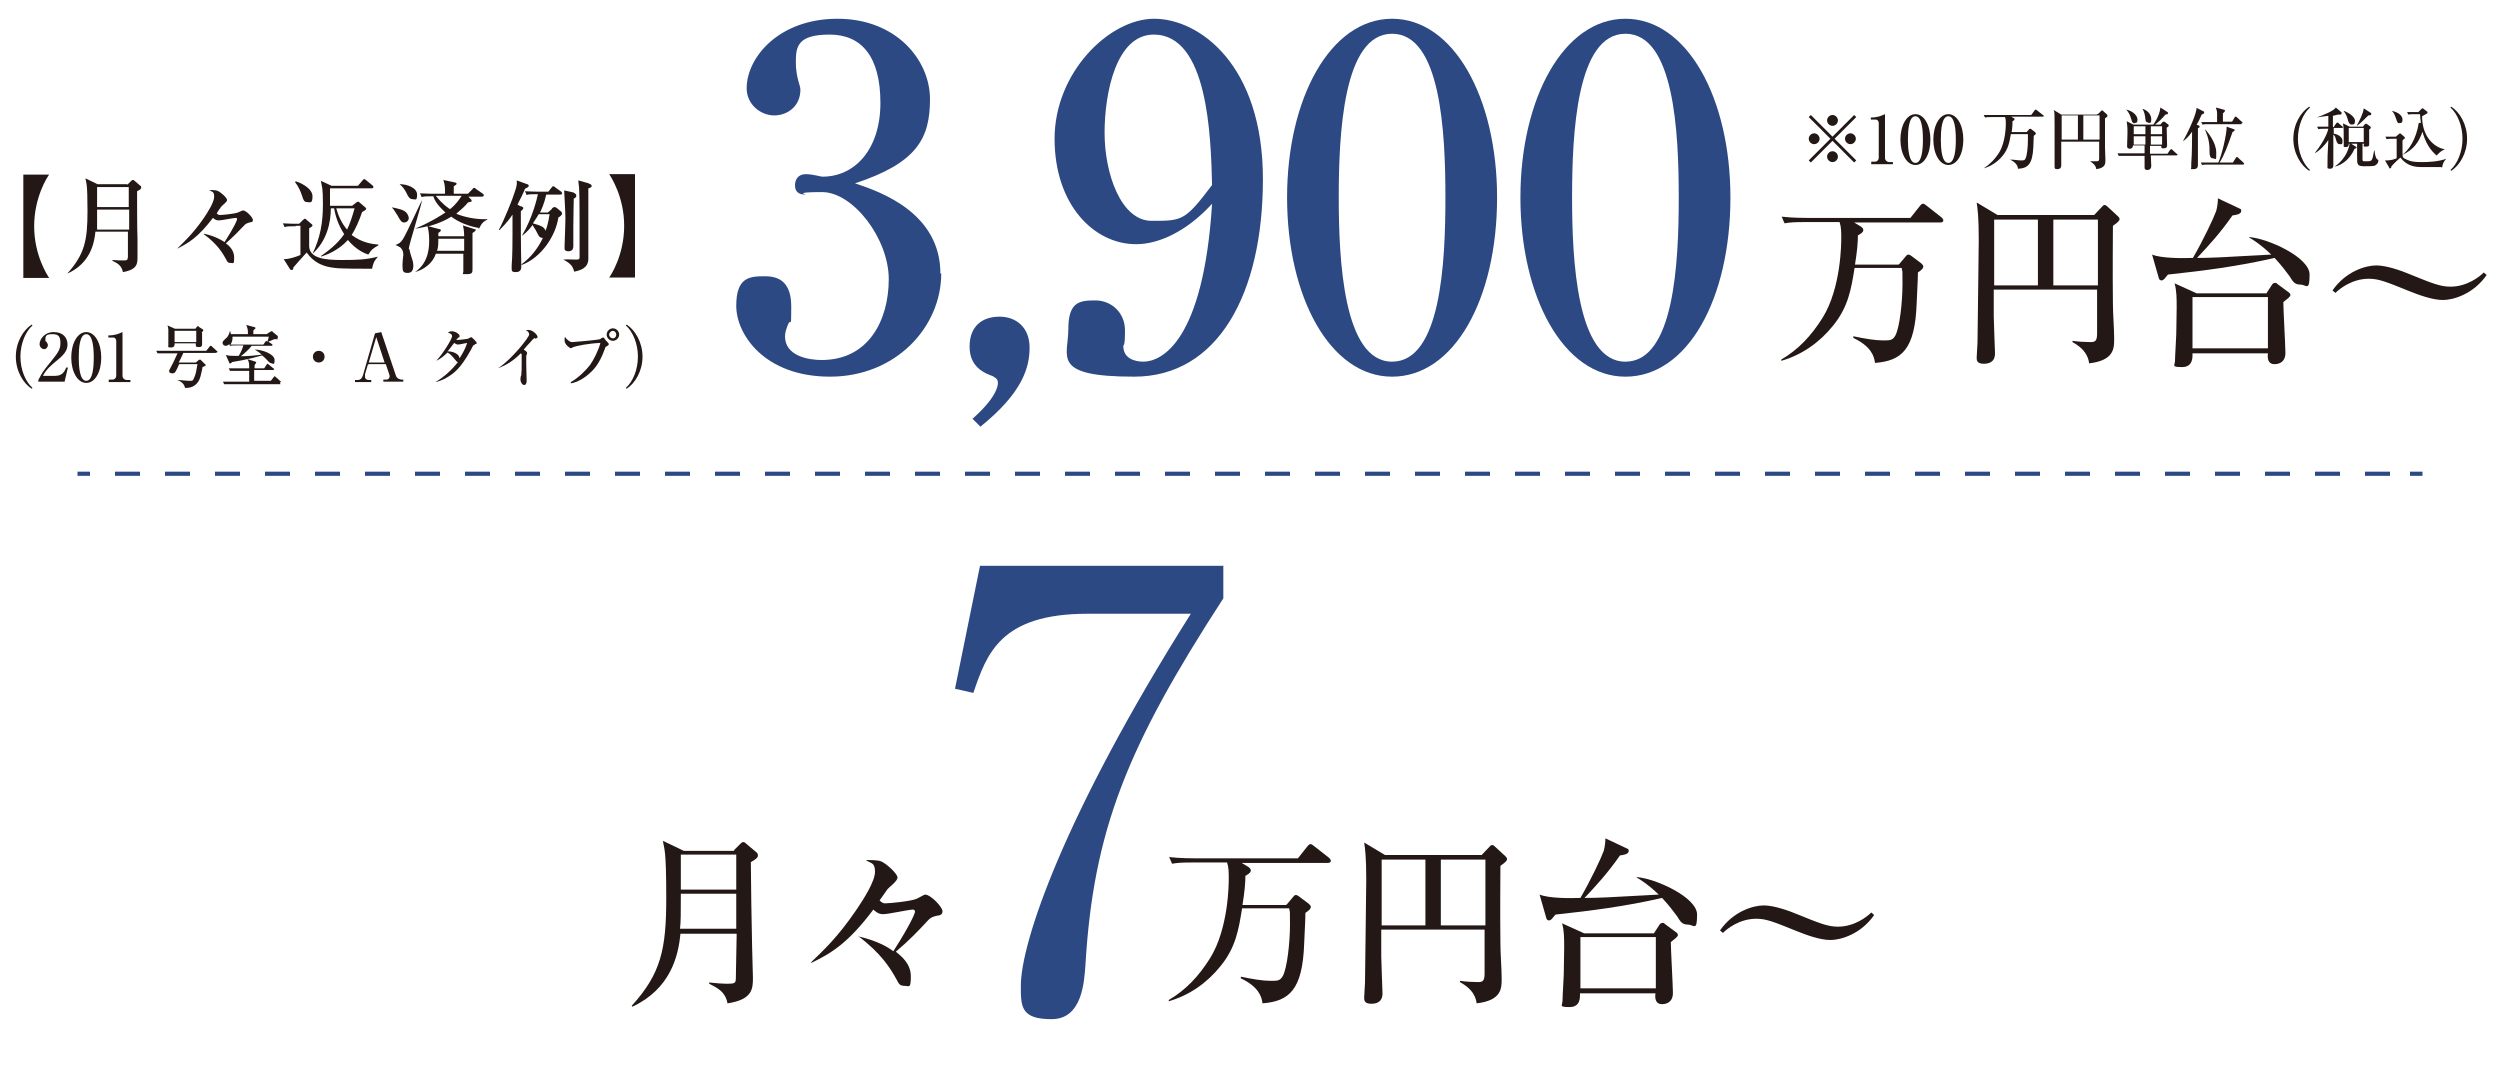 <?xml version="1.0" encoding="UTF-8"?>
<svg xmlns="http://www.w3.org/2000/svg" version="1.1" viewBox="0 0 600 258">
  <defs>
    <style>
      .cls-1 {
        fill: #231815;
      }

      .cls-2, .cls-3 {
        fill: none;
        stroke: #2c4983;
        stroke-miterlimit: 10;
      }

      .cls-4 {
        fill: #2c4983;
      }

      .cls-3 {
        stroke-dasharray: 6 6;
      }
    </style>
  </defs>
  <!-- Generator: Adobe Illustrator 28.7.4, SVG Export Plug-In . SVG Version: 1.2.0 Build 166)  -->
  <g>
    <g id="_レイヤー_1" data-name="レイヤー_1">
      <g>
        <path class="cls-4" d="M293.6,135.9v7.7c-23.1,35.6-31.2,55.7-33.1,88.1-.3,3.8-.7,12.9-8.1,12.9s-7.4-3-7.4-8c0-10.3,10.2-40.8,40.8-89.3h-24.8c-21,0-24.2,9.7-27.4,19l-4.4-1,6-29.5h58.5Z"/>
        <g>
          <path class="cls-1" d="M308.8,217.1l1.6-1.9c.2-.2.3-.4.6-.4s.5.2.7.3l2.4,1.8c.2.2.5.5.5.7,0,.5-.3.8-1.3,1.5,0,.6,0,1.3-.3,7.4-.4,11.1-3.6,13.8-10,14.3-.2-1.7-1-4-5.2-6v-.4c2.8.6,5.3,1,7.1,1s2.3,0,3-1.2c1-1.9,1.7-7.9,1.7-12.4s0-2.2-.2-3.8h-11.3c-.8,5-1.5,9.4-5.2,13.9-3.2,4-7.5,7-12.4,8.4v-.3c4.1-2.4,7.2-5.7,9.9-10,4.5-7.2,4.5-18.1,4.5-19,0-1.7,0-2.8-.4-4h-8.5c-2.6,0-3.6.1-4.7.3l-.7-1.6c2.6.3,5.7.3,6.2.3h24.7l2.3-2.9c.4-.5.6-.5.7-.5.2,0,.3,0,.8.4l3.7,2.9c.1.1.4.4.4.7,0,.4-.4.5-.7.5h-20.7l1.5.9c.3.2.7.5.7.9,0,.6-.8,1-1.3,1.3,0,1.7-.2,3.9-.7,7h10.4Z"/>
          <path class="cls-1" d="M355.6,205.2l1.9-2c.1-.1.3-.4.6-.4s.4.2.6.3l2.6,2.4c.2.2.4.4.4.7s-.3.7-1.6,1.6c0,3.8-.1,10.2,0,18.7,0,2.3.3,6.1.3,8.4s0,5.2-6,5.9c-.4-2.8-2.3-4.1-4-5.1v-.3c1.3.2,3.1.3,4.3.3s1.6-.3,1.6-2.1c0-2.7,0-5.5,0-10.5h-24.8c0,1,0,6.3,0,6.4,0,1,.3,8.6.3,8.9,0,2.2-1.6,2.5-2.7,2.5-1.7,0-1.7-.9-1.7-1.5s.2-3,.2-3.6c0-3.3.3-20.6.3-24.6,0-5.8-.3-7.6-.5-9l5,3h23.1ZM331.6,206.3v15.8h10.5v-15.8h-10.5ZM356.5,222.1v-15.8h-10.7v15.8h10.7Z"/>
          <path class="cls-1" d="M392.8,210.5c4.4.3,14.5,4.8,14.5,9s-.8,2.4-2.2,2.4-1.8-.7-2.6-2c-.6-.8-1.9-2.6-3.6-4.4-8.6,2-17.2,3.1-25.6,4-.6.7-1,1.4-1.5,1.4s-.6-.3-.7-.6l-1.6-5.6c2.2.9,7.2.9,9.8.8,2.5-4.3,5-9.6,5.6-11.3.3-1.1.4-2.3.4-3l5.3,2.5c.2,0,.3.3.3.5,0,.9-1.5,1-2.1,1.1-3,4.3-5.6,7.1-8.5,10.2,3.6,0,5-.1,17.8-.8-2.6-2.5-4.3-3.5-5.3-4.1v-.3ZM397,223.9l1.3-2c.1-.2.4-.4.7-.4s.4,0,.5.2l2.7,2c.2.1.5.4.5.7,0,.4-.7.9-1.7,1.7,0,1.9.5,10.5.5,12.2,0,2.7-2.3,2.7-2.6,2.7-1.8,0-1.7-1.8-1.6-2.6h-18.1c0,.8.2,3.3-2.5,3.3s-1.7-.4-1.7-1.5.3-5.6.3-6.3c0-1.9.1-4,.1-6.4s0-4.1-.5-5.9l5.3,2.4h16.8ZM379.3,224.9v12.3h18.1v-12.3h-18.1Z"/>
          <path class="cls-1" d="M439.3,225.6c-2.6,0-6-1.3-8-2.1-5.7-2.3-7.4-3-9.8-3-4,0-7,2.4-8,3.4l-.7-.6c3.2-4.6,8-6,10.5-6s6.1,1.3,8,2.1c5.4,2.2,7.4,3,9.8,3,4,0,7-2.4,8-3.4l.7.6c-3.2,4.6-8,6-10.5,6Z"/>
        </g>
        <g>
          <path class="cls-1" d="M176.1,204.1l1.6-1.6c.2-.2.4-.4.7-.4s.5.2.7.4l2.5,2.1c.2.2.3.4.3.7,0,.5-.4.9-1.7,1.6,0,3.8.2,15.7.3,20.1,0,1,.2,6.8.2,7.6,0,2.6,0,5.3-6.1,6.2-.5-2.7-2.2-3.6-4.4-4.7v-.3c1.7.2,3.6.3,4.2.3,1.9,0,2.2-.1,2.2-1.3,0-1.1.1-6,.2-10.7h-13.5c-.5,5.4-2.4,13.2-11.5,17.5l-.2-.2c7.1-7.8,8.3-13.7,8.3-25.9s-.5-11.5-.8-13.7l5,2.4h12.2ZM163.4,214.5c0,4.9,0,6.8-.2,8.4h13.5v-8.4h-13.3ZM163.4,205.1v8.4h13.3v-8.4h-13.3Z"/>
          <path class="cls-1" d="M205.9,224.7c4.7,1.1,7.2,2.6,8.5,3.6,4.4-6.9,5.2-9.2,5.2-9.5s-.2-.5-.5-.5c-1,0-5.9,1.1-7.1,1.1s-1.7-.5-2.4-1.1c-6,8-10.1,10.5-14.9,12.8v-.2c2.9-2.8,6.3-5.9,10.8-12.5,1.9-2.8,4.5-6.9,4.5-9.2s-1-1.9-2.2-2.8c.8,0,2.8,0,3.6.3,1.3.5,4,3,4,3.9s-2,2.3-2.4,2.8c-.3.4-1.6,2.3-1.9,2.7.7.7,1,.7,1.4.7,1,0,6.2-.5,7.5-1.1.3-.1,1.8-1,2-1,1.4,0,4.2,3,4.2,4s-.9,1-1.5,1.1c-1.1.3-1.4.5-1.9,1-2.4,2.6-4.6,4.9-7.8,7.6,1.2,1,3.6,2.8,3.6,5.9s-.4,2.3-1.6,2.3-1.4-.8-1.7-1.3c-1.6-2.9-3.7-6.4-9.4-10.7v-.2Z"/>
        </g>
      </g>
      <g>
        <g>
          <g>
            <path class="cls-4" d="M225.9,65.6c0,13-11,24.8-26.7,24.8s-22.5-10.1-22.5-17,3.2-7.1,6.9-7.1,6.3,1.7,6.3,7.3-.1,2.8-.7,4.1c-.4,1-.8,2-.8,3,0,4.7,5.5,5.7,8.8,5.7,11.3,0,16.1-9.6,16.1-19.4s-8.6-20.9-16-20.9-3.4.6-4,.6c-1.5,0-2.5-.6-2.5-2.2s.9-2.7,2.6-2.7,3.5.6,4,.6c7.8,0,13.9-6.6,13.9-17.7s-4.5-16.4-12.2-16.4-8.1,2.9-8.1,6.6,1.1,5.6,1.1,6.6c0,4-3.1,6.2-6.3,6.2s-6.6-2.6-6.6-6.5c0-7.4,7.7-16.7,21.8-16.7s22.2,9.9,22.2,19.3-3.1,15.3-18,20.2c6.4,2.1,20.5,7.2,20.5,21.7Z"/>
            <path class="cls-4" d="M233.3,100.6c5.9-5.2,6.2-8,6.2-8.7,0-1.1-.8-1.3-1.2-1.6-1.9-.7-5.6-2.1-5.6-7.1s3.1-7.2,7.2-7.2,7.2,2.7,7.2,7.4-1.6,10.8-11.8,19l-1.9-1.9Z"/>
            <path class="cls-4" d="M272.6,58.6c-10,0-19.5-9.4-19.5-25.3s13.1-28.8,23.9-28.8,26.1,11,26.1,38.5-10.8,47.4-30.9,47.4-15.8-4.8-15.8-11.4,2.7-6.9,6.5-6.9,7.1,2.9,7.1,7.2-.4,3.2-.4,3.8c0,3,2.9,3.7,4.8,3.7,4.3,0,14.4-4.7,16.5-37.9-6.3,6.9-13.1,9.7-18.1,9.7ZM276.9,8.3c-9,0-11.8,13.9-11.8,23.6s3.9,21.1,11.3,21.1,8,0,14.5-8.6c-.3-11.8-1-36.1-14-36.1Z"/>
            <path class="cls-4" d="M359.3,47.4c0,24.4-10.3,43-25.2,43s-25.2-19.2-25.2-43,10.4-42.9,25.2-42.9,25.2,19,25.2,42.9ZM321.3,47.4c0,14.9,1.1,39.4,12.8,39.4s12.8-23.7,12.8-39.4-1.1-39.3-12.8-39.3-12.8,23.9-12.8,39.3Z"/>
            <path class="cls-4" d="M415.3,47.4c0,24.4-10.3,43-25.2,43s-25.2-19.2-25.2-43,10.4-42.9,25.2-42.9,25.2,19,25.2,42.9ZM377.3,47.4c0,14.9,1.1,39.4,12.8,39.4s12.8-23.7,12.8-39.4-1.1-39.3-12.8-39.3-12.8,23.9-12.8,39.3Z"/>
          </g>
          <g>
            <path class="cls-1" d="M455.8,63.4l1.6-1.9c.2-.2.3-.4.6-.4s.5.2.7.3l2.4,1.8c.2.2.5.5.5.7,0,.5-.3.8-1.3,1.5,0,.6,0,1.3-.3,7.4-.4,11.1-3.6,13.8-10,14.3-.2-1.7-1-4-5.2-6v-.4c2.8.6,5.3,1,7.1,1s2.3,0,3-1.2c1-1.9,1.7-7.9,1.7-12.4s0-2.2-.2-3.8h-11.3c-.8,5-1.5,9.4-5.2,13.9-3.2,4-7.5,7-12.4,8.4v-.3c4.1-2.4,7.2-5.7,9.9-10,4.5-7.2,4.5-18.1,4.5-19,0-1.7,0-2.8-.4-4h-8.5c-2.6,0-3.6.1-4.7.3l-.7-1.6c2.6.3,5.7.3,6.2.3h24.7l2.3-2.9c.4-.5.6-.5.7-.5.2,0,.3,0,.8.4l3.7,2.9c.1.1.4.4.4.7,0,.4-.4.5-.7.5h-20.7l1.5.9c.3.2.7.5.7.9,0,.6-.8,1-1.3,1.3,0,1.7-.2,3.9-.7,7h10.4Z"/>
            <path class="cls-1" d="M502.6,51.6l1.9-2c.1-.1.3-.4.6-.4s.4.2.6.3l2.6,2.4c.2.2.4.4.4.7s-.3.7-1.6,1.6c0,3.8-.1,10.2,0,18.7,0,2.3.3,6.1.3,8.4s0,5.2-6,5.9c-.4-2.8-2.3-4.1-4-5.1v-.3c1.3.2,3.1.3,4.3.3s1.6-.3,1.6-2.1c0-2.7,0-5.5,0-10.5h-24.8c0,1,0,6.3,0,6.4,0,1,.3,8.6.3,8.9,0,2.2-1.6,2.5-2.7,2.5-1.7,0-1.7-.9-1.7-1.5s.2-3,.2-3.6c0-3.3.3-20.6.3-24.6,0-5.8-.3-7.6-.5-9l5,3h23.1ZM478.6,52.7v15.8h10.5v-15.8h-10.5ZM503.5,68.5v-15.8h-10.7v15.8h10.7Z"/>
            <path class="cls-1" d="M539.8,56.9c4.4.3,14.5,4.8,14.5,9s-.8,2.4-2.2,2.4-1.8-.7-2.6-2c-.6-.8-1.9-2.6-3.6-4.4-8.6,2-17.2,3.1-25.6,4-.6.7-1,1.4-1.5,1.4s-.6-.3-.7-.6l-1.6-5.6c2.2.9,7.2.9,9.8.8,2.5-4.3,5-9.6,5.6-11.3.3-1.1.4-2.3.4-3l5.3,2.5c.2,0,.3.3.3.5,0,.9-1.5,1-2.1,1.1-3,4.3-5.6,7.1-8.5,10.2,3.6,0,5-.1,17.8-.8-2.6-2.5-4.3-3.5-5.3-4.1v-.3ZM544,70.3l1.3-2c.1-.2.4-.4.7-.4s.4,0,.5.2l2.7,2c.2.1.5.4.5.7,0,.4-.7.9-1.7,1.7,0,1.9.5,10.5.5,12.2,0,2.7-2.3,2.7-2.6,2.7-1.8,0-1.7-1.8-1.6-2.6h-18.1c0,.8.2,3.3-2.5,3.3s-1.7-.4-1.7-1.5.3-5.6.3-6.3c0-1.9.1-4,.1-6.4s0-4.1-.5-5.9l5.3,2.4h16.8ZM526.2,71.3v12.3h18.1v-12.3h-18.1Z"/>
            <path class="cls-1" d="M586.3,72c-2.6,0-6-1.3-8-2.1-5.7-2.3-7.4-3-9.8-3-4,0-7,2.4-8,3.4l-.7-.6c3.2-4.6,8-6,10.5-6s6.1,1.3,8,2.1c5.4,2.2,7.4,3,9.8,3,4,0,7-2.4,8-3.4l.7.6c-3.2,4.6-8,6-10.5,6Z"/>
          </g>
          <g>
            <path class="cls-1" d="M434.6,39l-.5-.5,5.2-5.2-5.2-5.2.5-.5,5.2,5.2,5.2-5.2.5.5-5.2,5.2,5.2,5.2-.5.5-5.2-5.2-5.2,5.2ZM436.7,33.3c0,.7-.6,1.3-1.3,1.3s-1.3-.6-1.3-1.3.6-1.3,1.3-1.3,1.3.6,1.3,1.3ZM441.1,28.9c0,.7-.6,1.3-1.3,1.3s-1.3-.6-1.3-1.3.6-1.3,1.3-1.3,1.3.6,1.3,1.3ZM441.1,37.6c0,.7-.6,1.3-1.3,1.3s-1.3-.6-1.3-1.3.6-1.3,1.3-1.3,1.3.6,1.3,1.3ZM445.4,33.3c0,.7-.6,1.3-1.3,1.3s-1.3-.6-1.3-1.3.6-1.3,1.3-1.3,1.3.6,1.3,1.3Z"/>
            <path class="cls-1" d="M449.1,38.8h.9c.5,0,.9-.4.9-1v-8.3c0-.4-.3-.8-.7-.8h-1.2v-.5c1.7,0,2.7-.5,2.9-.6,0,0,.5-.2.5-.2,0,0,0,0,0,.2v10.3c0,.5.4,1,1.1,1h.8v.5h-5.2v-.5Z"/>
            <path class="cls-1" d="M463.3,33.5c0,3.5-1.5,6.1-3.6,6.1s-3.6-2.7-3.6-6.1,1.5-6.1,3.6-6.1,3.6,2.7,3.6,6.1ZM457.9,33.5c0,2.1.2,5.6,1.8,5.6s1.8-3.4,1.8-5.6-.2-5.6-1.8-5.6-1.8,3.4-1.8,5.6Z"/>
            <path class="cls-1" d="M471.2,33.5c0,3.5-1.5,6.1-3.6,6.1s-3.6-2.7-3.6-6.1,1.5-6.1,3.6-6.1,3.6,2.7,3.6,6.1ZM465.8,33.5c0,2.1.2,5.6,1.8,5.6s1.8-3.4,1.8-5.6-.2-5.6-1.8-5.6-1.8,3.4-1.8,5.6Z"/>
            <path class="cls-1" d="M486.4,31.7l.6-.7c0,0,.1-.1.2-.1s.2,0,.3.1l.9.7c0,0,.2.2.2.3,0,.2-.1.3-.5.6,0,.2,0,.5-.1,2.7-.2,4.1-1.3,5.1-3.7,5.2,0-.6-.4-1.5-1.9-2.2h0c1,0,1.9.2,2.6.2s.9,0,1.1-.4c.4-.7.6-2.9.6-4.5s0-.8,0-1.4h-4.1c-.3,1.8-.6,3.5-1.9,5.1-1.2,1.5-2.8,2.6-4.6,3.1h0c1.5-1,2.7-2.2,3.7-3.8,1.6-2.6,1.6-6.6,1.6-7,0-.6,0-1-.2-1.5h-3.1c-1,0-1.3,0-1.7.1l-.3-.6c1,0,2.1,0,2.3,0h9.1l.8-1.1c.2-.2.2-.2.3-.2,0,0,.1,0,.3.2l1.4,1.1s.2.1.2.2c0,.2-.1.2-.2.2h-7.6l.5.3c.1,0,.3.2.3.3,0,.2-.3.4-.5.5,0,.6,0,1.4-.2,2.6h3.8Z"/>
            <path class="cls-1" d="M503.6,27.3l.7-.7s.1-.1.2-.1.2,0,.2.1l1,.9c0,0,.1.2.1.3s-.1.3-.6.6c0,1.4,0,3.7,0,6.9,0,.9.1,2.2.1,3.1s0,1.9-2.2,2.2c-.1-1-.9-1.5-1.5-1.9h0c.4,0,1.1,0,1.6,0s.6-.1.6-.8c0-1,0-2,0-3.9h-9.1c0,.4,0,2.3,0,2.4,0,.4,0,3.2,0,3.3,0,.8-.6.9-1,.9-.6,0-.6-.3-.6-.6s0-1.1,0-1.3c0-1.2,0-7.6,0-9,0-2.1,0-2.8-.2-3.3l1.8,1.1h8.5ZM494.8,27.7v5.8h3.9v-5.8h-3.9ZM503.9,33.5v-5.8h-3.9v5.8h3.9Z"/>
            <path class="cls-1" d="M522.5,37.3h-6.3c0,.4.1,2.3.1,2.5,0,.8-.5,1-1,1s-.6-.4-.6-.5,0-.8,0-.9c0-.8,0-1.2,0-2h-4.5c-1,0-1.3,0-1.7,0l-.3-.6c1,0,2.1,0,2.3,0h4.2v-1.9h-2.8c0,.7-.5.8-.8.8s-.6-.2-.6-.6c0-.5.1-2.9.1-3.3s0-1.6-.2-2.7l1.6.8h4.8c0,0,1.5-2,1.7-4.1l1.7,1.1c.1,0,.1.2.1.3,0,.2,0,.2-.6.3-.9,1.1-1.8,1.9-2.5,2.4h1.3l.5-.6c.1-.1.2-.1.3-.1s.2,0,.3.1l.8.6c0,0,.1.2.1.2,0,.3-.4.5-.5.5,0,.7.1,3.7.1,4.3s-.4.7-.9.7-.5-.1-.5-.6h-2.7c0,.3,0,1.6,0,1.9h4.2l.6-.9c0,0,.2-.2.3-.2s.2,0,.3.2l1,.9c.1,0,.2.1.2.2,0,.1-.1.2-.2.2ZM512.3,29.6c-.5,0-.6-.4-.7-.7-.4-1.4-.7-1.9-1.3-2.6h0c1.8.4,2.7,1.6,2.7,2.4s-.3.8-.7.8ZM514.9,30.3h-2.8v1.9h2.8v-1.9ZM514.9,32.7h-2.8v2h2.8v-2ZM515.6,29.4c-.6,0-.7-.5-.7-.8-.1-.9-.2-1.6-.7-2.5h0c1.5.5,2.1,1.6,2.1,2.5s-.1.9-.7.9ZM518.9,30.3h-2.7v1.9h2.7v-1.9ZM518.9,32.7h-2.7v2h2.7v-2Z"/>
            <path class="cls-1" d="M528.4,27.5c-.4.9-.7,1.6-1.2,2.4l.4.2c.2,0,.3.1.3.3s-.2.3-.4.4c0,1.8,0,5.3,0,6.9v1.9c0,.2,0,1-1,1s-.6,0-.6-.5,0-.7,0-.8c.2-2.3.2-6.9.2-7.7-1,1.5-1.9,2.1-2.2,2.3h0c1.9-3.4,3.2-6.7,3.3-8l1.6.8c.1,0,.2.1.2.3,0,.3-.2.3-.6.5ZM538.3,39.5h-8.1c-1,0-1.3,0-1.7.1l-.3-.6c1,0,2.1,0,2.3,0h1.9c.8-1.7,2-6.6,2-8.6l1.7.6c0,0,.2,0,.2.2s0,.2-.5.5c-1.2,3.4-1.9,5.4-3.1,7.3h3.2l.7-1.1c0-.1.1-.2.3-.2s.3.2.3.2l1.2,1.1s.2.2.2.3-.1.2-.3.2ZM537.9,29.8h-7.6c-1,0-1.3,0-1.7.1l-.3-.6c1,0,2.1,0,2.3,0h1.5c0-.6,0-1.6,0-2.2,0-.5-.2-.9-.3-1.3l1.8.5c.2,0,.4.1.4.3s-.4.5-.5.6v2h2.2l.6-1c0-.1.1-.2.3-.2s.2.1.3.2l1.1,1c.1,0,.2.1.2.2,0,.2-.1.2-.2.2ZM531.1,38c-.7,0-.8-.8-.8-1.3,0-2.1-.1-3.2-1.1-5.6h.1c.7.8,2.6,3.2,2.6,5.5s0,1.4-.9,1.4Z"/>
            <path class="cls-1" d="M554.2,41c-2-1.3-3.8-4.2-3.8-7.7s1.8-6.4,3.8-7.7l.2.2c-1.7,1.5-2.9,4.4-2.9,7.5s1.2,6,2.9,7.5l-.2.2Z"/>
            <path class="cls-1" d="M560.2,30.3l.5-.7c0,0,.2-.2.3-.2s.2.1.3.2l.8.7c0,0,.2.1.2.2,0,.2-.1.2-.2.2h-2v1.4c.7,0,2.1.7,2.1,1.7s-.2.8-.7.8-.7-.5-.9-1.2c-.1-.5-.3-.9-.6-1.1,0,.9,0,6.8,0,7.2,0,.4,0,1-.8,1s-.6-.3-.6-.5,0-.7,0-.7c0-1.5,0-1.8.2-5.7-.7,1.1-2,2.5-3.3,3.2h0c2.8-3.5,3.3-5.8,3.3-5.9h-.7c-1,0-1.3,0-1.7.1l-.3-.6c.7,0,1.5,0,2.3,0h.4c0-.4,0-2.2,0-2.6-1.6.2-2.3.3-2.8.4h0c1.9-.7,4.1-1.6,4.6-2.4l1.4,1.2s0,0,0,.2c0,.2-.2.3-.4.3s-.3,0-.5,0c-.4.1-.7.2-1.2.3,0,1.2,0,1.7,0,2.7h.2ZM563.7,34.5c0,.3,0,.8-.7.8s-.5-.2-.5-.7c0-3.7,0-4-.2-5l1.6.8h3.2l.4-.5c0,0,.2-.2.3-.2s.2,0,.3.1l.7.5c0,0,.2.2.2.3,0,.2-.1.3-.4.5v3.5c0,.3,0,.6-.8.6s-.5-.3-.4-.7h-.4c0,.5,0,3.1,0,3.7s.2.5.9.5,1.1,0,1.3-.3c.2-.3.3-.7.6-2.3h.1c0,.5.2,1.8.6,2.1.3.2.3.2.3.4,0,.6-.6,1.1-1,1.2-.5.1-1.6.1-2.3.1-1.8,0-1.8-.4-1.8-2.3s0-2.6,0-3.1h-1.4l1.1.7c0,0,.2.2.2.2s0,.2-.5.3c-1.1,2.5-3,3.9-4.8,4.3h0c3-2.1,3.5-4.8,3.6-5.5h0ZM562.5,26.6c1.6.6,2.7,1.6,2.7,2.4s-.3.9-.8.9-.8-.6-.9-1.1c-.2-.7-.4-1.4-1-2.1h0ZM567.3,34.1v-3.4h-3.6v3.4h3.6ZM569,27.1c.1,0,.1.2.1.3,0,.2-.2.3-.7.3-2,2-2.4,2.3-2.8,2.5h0c.6-1.1,1.6-3,1.7-4.2l1.7,1.1Z"/>
            <path class="cls-1" d="M585.8,40.1c-.7,0-4,0-4.6,0-1.7,0-3.6-.3-5.1-2.3-.2.2-1.8,1.6-2.2,2.2,0,.2,0,.4-.3.4s-.2,0-.2-.2l-1-1.7c.8,0,1.6,0,2.8-.5v-4.7h-.7c-1,0-1.3,0-1.7.1l-.3-.6c.9,0,1.8,0,2.5,0l.7-.6s.2-.2.3-.2c0,0,.1,0,.2.1l.8.7c0,0,.2.2.2.3s-.4.4-.6.6c0,1.1,0,1.2,0,2.7s0,1.4,1,1.9c1,.5,2,.6,3.6.6s4-.1,5.9-.8h0c-.7.8-.8,1.1-1,2.1ZM575.9,29.6c-.5,0-.6-.4-.8-1-.4-1.2-.7-1.7-1.1-2h0c1.5.3,2.6,1.1,2.6,2.1s-.5.8-.8.8ZM585,37.5c-1.9-1.5-3-3.6-3.6-5.9-.8,2.3-2,4.3-4.9,5.6h0c1.6-1.1,3.4-3.8,4-7.7h.5c-.1-.8-.1-1.1-.2-2.1h-1.1c-1,0-1.3,0-1.7.1l-.3-.6c1,0,2.1,0,2.3,0h.4l.7-.7c.1-.1.2-.2.2-.2s.2,0,.2,0l.9.7c.2.1.2.2.2.3,0,.2-.2.3-.4.4-.5.3-.6.3-.9.5,0,5.8,3.9,7.8,5.5,7.9h0c-1,.5-1,.5-2,1.5Z"/>
            <path class="cls-1" d="M588.3,41l-.2-.2c1.7-1.5,2.9-4.4,2.9-7.5s-1.2-6-2.9-7.5l.2-.2c2,1.3,3.8,4.2,3.8,7.7s-1.8,6.4-3.8,7.7Z"/>
          </g>
        </g>
        <g>
          <path class="cls-1" d="M5.6,66.6v-24.7h6.2c-.4.5-3.6,5.4-3.6,12.4s3.2,11.8,3.6,12.4h-6.2Z"/>
          <path class="cls-1" d="M30.6,44.3l.9-.9c.1-.1.2-.2.4-.2s.3.1.4.2l1.4,1.2c.1,0,.2.2.2.4,0,.3-.2.5-1,.9,0,2.2,0,9,.1,11.5,0,.6,0,3.9,0,4.3,0,1.5,0,3-3.5,3.6-.3-1.5-1.2-2.1-2.5-2.7v-.2c1,.1,2,.1,2.4.1,1.1,0,1.2,0,1.3-.8,0-.6,0-3.4,0-6.1h-7.8c-.3,3.1-1.4,7.6-6.6,10h-.1c4.1-4.6,4.8-7.9,4.8-14.9s-.3-6.6-.5-7.9l2.9,1.4h7ZM23.3,50.3c0,2.8,0,3.9,0,4.8h7.7v-4.8h-7.6ZM23.3,44.9v4.8h7.6v-4.8h-7.6Z"/>
          <path class="cls-1" d="M49,56.1c2.7.6,4.1,1.5,4.9,2,2.5-3.9,3-5.3,3-5.5s-.1-.3-.3-.3c-.6,0-3.4.6-4.1.6s-1-.3-1.4-.6c-3.5,4.6-5.8,6-8.6,7.4h0c1.7-1.7,3.7-3.5,6.3-7.2,1.1-1.6,2.6-4,2.6-5.3s-.5-1.1-1.2-1.6c.4,0,1.6,0,2,.2.8.3,2.3,1.7,2.3,2.2s-1.2,1.3-1.4,1.6c-.2.2-.9,1.3-1.1,1.6.4.4.6.4.8.4.6,0,3.6-.3,4.3-.6.1,0,1-.5,1.2-.5.8,0,2.4,1.7,2.4,2.3s-.5.5-.9.6c-.6.2-.8.3-1.1.6-1.4,1.5-2.7,2.8-4.5,4.4.7.5,2,1.6,2,3.4s-.2,1.3-.9,1.3-.8-.4-1-.8c-.9-1.6-2.1-3.7-5.4-6.1h0Z"/>
          <path class="cls-1" d="M71,54.3c-1.5,0-2.1,0-2.7.2l-.4-.9c1.3.1,2.8.1,3.9.1l.9-.9c.2-.1.3-.3.4-.3s.3,0,.4.2l1.3,1.1c.1,0,.2.2.2.3,0,.2-.3.4-.8.7,0,3.2,0,3.5,0,4.3.1,3,4,3.3,7.9,3.3s5.8-.1,8.6-.8h0c-1,1.1-1.2,1.8-1.4,2.9-1.9,0-8,0-8.9-.2-4.5-.4-6.1-2.8-6.8-3.7-.9,1-3,3.3-3.2,3.6,0,.1,0,.3-.1.4,0,.1-.1.2-.3.2s-.3-.1-.4-.2l-1.5-2.4c1.3,0,2.8-.5,4-1,0-.7,0-6.7,0-7h-1.2ZM70.9,43.5c1.2.3,4.1,1.7,4.1,3.6s-.6,1.4-1.3,1.4-.9-.5-1.2-1.5c-.4-1.2-.9-2.3-1.7-3.3h.1ZM77.1,61.4c1.4-1,3.8-2.7,5.5-5.2-1.4-2.2-2.1-4.3-2.4-6.2h-.8c0,3.3-.9,7.8-4.4,10.9h0c1.9-3.9,2.5-7.6,2.5-11.8s-.2-4-.5-5.7l2.6,1.2h6.3l1.1-1.3c.1-.1.2-.3.4-.3s.3.1.4.2l1.6,1.3c.2.1.2.3.2.4,0,.2-.1.3-.4.3h-10v4.2h5.3l1-.8c.2-.1.3-.2.4-.2s.2,0,.4.2l1.4,1.2c0,0,.2.2.2.3,0,.2-.3.4-1,.8-.7,2.1-1.6,4.1-2.5,5.5,2.5,1.9,5.1,2.2,6.4,2.3v.2c-1.1.6-1.7,1-2.4,2.2-.9-.3-2.9-1.1-4.9-3.5-2.4,2.6-5.2,3.6-6.5,4h0ZM80.7,50c.5,1.8,1.3,3.6,2.6,5.1.7-1.4,1.3-3.3,1.8-5.1h-4.4Z"/>
          <path class="cls-1" d="M97,53.4c-.6,0-.9-.4-1.6-1.7-.8-1.3-1-1.6-1.4-1.9h0c0,0,.1,0,.3,0,1.3.3,2.5.5,3.2,1.2.4.5.6.9.6,1.4s-.5,1-1.1,1ZM98.3,59.8c0,.4.2,1.1.3,1.4.5,1.5.6,1.9.6,2.6s-.2,1.7-1.3,1.7-1.3-.3-1.3-1.7.2-2.3.2-2.6c0-.8-.2-1.3-.7-1.8-.1-.1-.9-.5-1.2-.6h0c.8-.3,1.2-.5,1.8-1.4.9-1.4,4.3-8.9,4.6-9.4h0c-.2,1.5-3.2,10.8-3.2,11.8ZM99,47.8c-.7,0-1.1-.7-1.4-1.4-.6-1.2-1.1-1.7-1.7-2.2h0c1.9,0,4.2.9,4.2,2.5s-.4,1.1-1.1,1.1ZM114.9,54.7c-2.4-.4-4.7-1.3-6.6-2.7-2.1,1.4-5.3,2.3-5.5,2.3l2.7.7c.2,0,.3.1.3.3s-.3.4-.6.6c0,0,0,.7,0,.8h6.2c0-1.4-.2-2.2-.3-2.6l2.8.9c0,0,.3,0,.3.2s-.7.7-.8.7v2.6c0,.9,0,5.1,0,6s0,1.3-1.4,1.3-.8,0-.8-.7,0-1.1,0-1.2c0-1.5,0-2.4,0-3h-6.6c-.7,2.2-2.8,3.8-5,4.4h0c3.4-2.3,3.4-6.2,3.4-7.7s-.2-2.6-.4-3.3c-.5.1-1.6.4-3,.6h0c4.2-1.8,6.7-3.5,7.3-3.9-.5-.5-2.4-2.1-2.9-3.9-1.5,0-2.1,0-2.8.2l-.4-.9c1.5.1,3.3.1,3.5.1h2.5c0-1.7,0-2.1-.4-3.3l2.8.6c.2,0,.4.2.4.3,0,.2-.5.5-.7.6v1.8h3.4l1.1-1.1c0-.1.2-.3.4-.3s.3.1.5.3l1.6,1.1c.1,0,.2.2.2.4,0,.2-.2.3-.4.3h-3.3l.6.6c0,0,.2.2.2.4,0,.2,0,.2-.9.4-.6.8-1.5,1.6-2.8,2.7,1.9.8,4.5,1.3,6.5,1.3s.8,0,1.1,0h0c-1.2.7-1.4.8-2.2,2.4ZM104.6,47c1.7,2.1,2.7,2.7,3.4,3.2,1.5-1.2,2.2-2.3,2.8-3.2h-6.2ZM111.4,57.3h-6.2c0,1.8-.1,2.2-.3,2.9h6.5v-2.9Z"/>
          <path class="cls-1" d="M125.1,49.5c.4.2.5.3.5.4s0,.3-.6.8c0,1.7,0,8.7.1,12.5,0,.3,0,.9,0,.9,0,1.2-1,1.2-1.4,1.2s-.9,0-.9-.7c0-.1,0-.7,0-.9.2-2.3.2-6.1.2-7.6,0-2.6,0-3.2,0-4.6-.5.8-1.4,2-3.1,3.7h-.2c1.1-1.9,3.4-7.6,3.8-9,.6-1.7.6-2.2.5-2.9l2.5.9c.2,0,.4.2.4.4,0,.3-.3.4-.9.7,0,.2-1.6,3.5-1.8,3.8l.7.4ZM132.5,50c.2-.2.4-.3.6-.3s.4.1.5.2l1.1.9c0,0,.2.3.2.4,0,.5-.7.9-.9,1-.6,4.3-4,9.6-8.8,11.4v-.2c2.2-1.6,3.9-3.8,5.1-6.3-.5,0-.8-.2-1-.5-.7-1.4-.8-1.5-1.5-2.6-.4.6-1.4,1.8-2.4,2.5h-.1c2.5-4.2,3.6-8.9,3.8-9.9-1.6,0-2.2,0-2.7.2l-.4-.9c1.5.1,3.3.1,3.5.1h2.1l.8-1c.2-.2.2-.3.4-.3s.4.2.5.3l1.4,1c0,0,.2.2.2.4,0,.2-.2.3-.4.3h-3.4c-.5,2.3-1.2,3.7-1.5,4.3h1.9l.9-.8ZM129.3,51.4c-.3.5-.6,1-1.4,2.2,1.7.5,2.8.8,3,1.8.2-.4.7-1.8,1-4h-2.6ZM141.4,44.1c.4.1.6.3.6.5,0,.4-.4.5-.8.6,0,.6,0,1.1,0,1.9s0,3.7,0,4.3c0,1.3,0,7.3,0,8.5s0,1.9,0,2.2c0,2.3-2,2.8-3.4,3.1-.3-1.2-.7-1.9-2.6-2.9h0c.3-.1,3,0,3,0,.8,0,.9-.1.9-.6,0-.9,0-4.7,0-5.5,0-1.3,0-10-.1-10.7,0-.7-.2-1.7-.2-2.2l2.5.7ZM137.7,46.3c.1,0,.6.2.6.6s0,.4-.6.8c0,1.7-.1,3.5-.1,6.5s0,3.6,0,4.9-1.1,1.2-1.3,1.2c-.4,0-.8-.2-.8-.6s0-.7,0-.8c.1-2.4.2-5.7.2-6.5,0-1.4-.2-4.5-.3-6.7l2.3.5Z"/>
          <path class="cls-1" d="M152.4,41.9v24.7h-6.2c.4-.5,3.6-5.4,3.6-12.4s-3.2-11.8-3.6-12.4h6.2Z"/>
        </g>
        <g>
          <path class="cls-1" d="M7.6,93.3c-2-1.3-3.8-4.2-3.8-7.7s1.8-6.4,3.8-7.7l.2.2c-1.7,1.5-2.9,4.4-2.9,7.5s1.2,6,2.9,7.5l-.2.2Z"/>
          <path class="cls-1" d="M9.2,91.2c.9-1.7,1.2-2.2,2.6-3.9,2-2.5,2.7-3.3,2.7-4.9s-.4-2.2-1.9-2.2-1.7.4-1.7,1.2,0,.3.3.7c0,.1.3.4.3.7,0,.5-.4,1-.9,1s-1.1-.5-1.1-1.2c0-1.1,1.1-2.9,3.4-2.9s3.3,1.4,3.3,3-1.1,2.7-3,4.2c-.8.7-2.1,1.7-2.9,3.3h3c1.6,0,2.2-1,2.6-2h.4c0,.1-.8,3.4-.8,3.4h-6.3v-.4Z"/>
          <path class="cls-1" d="M24.3,85.8c0,3.5-1.5,6.1-3.6,6.1s-3.6-2.7-3.6-6.1,1.5-6.1,3.6-6.1,3.6,2.7,3.6,6.1ZM18.9,85.8c0,2.1.2,5.6,1.8,5.6s1.8-3.4,1.8-5.6-.2-5.6-1.8-5.6-1.8,3.4-1.8,5.6Z"/>
          <path class="cls-1" d="M26.1,91.1h.9c.5,0,.9-.4.9-1v-8.3c0-.4-.3-.8-.7-.8h-1.2v-.5c1.7,0,2.7-.5,2.9-.6,0,0,.5-.2.5-.2,0,0,0,0,0,.2v10.3c0,.5.4,1,1.1,1h.8v.5h-5.2v-.5Z"/>
          <path class="cls-1" d="M51.7,84.7h-7.7c-.3.7-.7,1.5-1.1,2.3h4.1l.7-.6c0,0,.2-.1.3-.1s.1,0,.3.2l.9.9c0,0,.2.2.2.2,0,.2-.5.4-.8.5,0,.3-.4,1.9-.5,2.3-.5,1.8-1.8,2.8-3.7,2.7-.2-1.2-1.3-1.7-1.9-1.9h0c.8,0,2.2.2,3,.2s.8,0,1.2-1c.3-.7.4-1.3.7-3h-4.4c-.9,2-1,2.2-1.6,2.2s-.8-.2-.8-.5,0-.3.1-.4c.9-1.7,1-1.9,1.9-3.9h-3.1c-1.1,0-1.4,0-1.7,0l-.3-.6c.7,0,1.5,0,2.3,0h9.7l.8-1c.1-.2.2-.2.3-.2s.2,0,.3.2l1.1,1c0,0,.2.1.2.2,0,.2-.2.2-.2.2ZM48.5,79.9c0,.3,0,2.4,0,2.7s0,.7-.8.7-.7-.3-.7-.6,0-.2,0-.3h-5.1c0,.5,0,1-.9,1s-.6-.3-.6-.5,0-.8,0-.9c0-.2,0-.8,0-1.8s0-1,0-1.1c0-.2-.1-.8-.2-1l1.8.8h4.9l.3-.4c.1-.2.2-.2.3-.2s.2,0,.3.2l.8.5c.1,0,.2.2.2.3s-.1.2-.4.5ZM47.1,79.4h-5.2v2.7h5.2v-2.7Z"/>
          <path class="cls-1" d="M67.3,92.2h-11.8c-1,0-1.3,0-1.7,0l-.3-.6c1,0,2.1,0,2.3,0h4c0-1,0-1.1,0-2.6h-2.9c-1,0-1.3,0-1.7,0l-.3-.6c1,0,2.1,0,2.3,0h2.6c0-1.3,0-1.4-.4-2.2l1.9.6c.1,0,.2.1.2.2s-.3.5-.4.6v.8h2.3l.6-.9s.1-.2.2-.2,0,0,.3.2l1.1.9c0,0,.2.1.2.2,0,.1-.1.2-.3.2h-4.5v2.6h4l.7-.9c.1-.2.2-.2.2-.2,0,0,.2.1.3.2l1,.9c.1,0,.2.1.2.2,0,.1-.1.2-.2.2ZM66.8,81.4c0,0-.8,0-1,0-.6.3-.9.4-1.4.6l.9.6c0,0,.1.1.1.2,0,.1-.1.2-.2.2h-4.8c-.7.9-1.7,1.8-2.6,2.5,1.7,0,3.7-.2,5-.4-.4-.4-1.1-.9-1.7-1.2h0c1.9,0,4.8,1.1,4.8,2.5s-.4.8-.7.8-.6-.2-1.1-.8c-.6-.6-.8-.8-1.2-1.1-3,.9-6.1,1.4-7.2,1.6-.1.1-.1.1-.3.3,0,0,0,0-.2,0s-.2,0-.2-.2l-.8-1.8c.7.2,1.4.2,1.9.2s.6,0,1.2,0c.6-1,.9-1.8,1.1-2.5h-1.5c-1,0-1.3,0-1.7.1l-.2-.4c0,0-.4.4-.8.4s-.8-.3-.8-.7.4-.7.7-1c.4-.3.8-.7,1.1-1.9h0c.1.4.2.5.2.8h4.1c0-.9,0-1.3-.4-2.2l1.9.5c0,0,.3,0,.3.2s0,.2-.2.3c0,0-.2.2-.3.3v.9h3.2l.9-.6c.2-.1.2-.1.3-.1s.2,0,.3.2l1.1.9c0,0,.1.2.1.3s0,.2-.2.3ZM55.8,80.8c0,.1,0,.2,0,.4,0,.5-.2,1.1-.5,1.5.6,0,1.4,0,2,0h5.9l.5-.7c0,0,.2-.2.2-.2s0,0,.3.2c0-.2.2-.5.3-1.2h-8.8Z"/>
          <path class="cls-1" d="M76.5,87c-.8,0-1.4-.6-1.4-1.4s.6-1.4,1.4-1.4,1.4.6,1.4,1.4-.6,1.4-1.4,1.4Z"/>
          <path class="cls-1" d="M88.3,87.5l-.7,2.3c0,.2,0,.4,0,.6,0,.4.2.8,1,.8h.5v.5h-3.9v-.5h.7c.8,0,1.1-.8,1.2-1.1l2.9-10.1,1.5-.3,3.5,10.4c.2.7.9,1,1.4,1h.4v.5h-4.8v-.5h.8c.4,0,.7-.4.7-.7s0-.4-.1-.6l-.8-2.4h-4.1ZM92.3,87l-2-6.1-1.8,6.1h3.8Z"/>
          <path class="cls-1" d="M114,82.7c-.4.1-.4.1-1,1.3-2.6,4.7-4.2,5.6-5.4,6.4-1.4.9-2.6,1.2-3.1,1.3h0c2.2-1.3,4-3,5.4-4.8-.3,0-.5-.4-.6-.5-1.1-1.3-1.2-1.4-1.9-1.8-.7.7-1.6,1.5-2.7,2h0c1.7-1.8,3.8-5.3,3.8-5.9s-.6-.7-1-.9c.2-.1.5-.3.9-.3.9,0,1.9.7,1.9,1.1s0,.2-.4.5c-.2.2-.3.4-.4.5.7,0,2.4-.2,2.8-.3.1,0,.7-.4.8-.4s1.3,1.1,1.3,1.4,0,.2-.4.3ZM109.9,82.7c-.1,0-.3,0-.9-.4-.9,1.2-1.5,2-1.6,2,.7,0,2.7.3,2.9,1.7,1.2-1.9,1.7-3.2,1.8-3.7-1.9.4-2.1.4-2.3.4Z"/>
          <path class="cls-1" d="M128.3,81.1c-.4.3-.6.5-1,1-.3.3-1.4,1.5-1.6,1.8.3.2.8.5.8.8s-.2.6-.2.7c0,.1,0,1,0,2s.1,3.4.1,3.9-.1,1.1-.6,1.1-.9-.8-.9-1.3.1-.9.2-1c.1-.9.1-1.8.1-2.7s0-2.1,0-2.4q0,0-.2-.2c-2.4,2.4-4.3,3.1-5.5,3.6h0c3.3-2.1,7.5-7.5,7.5-8.1s-.4-.8-.8-1.1c.2,0,.4,0,.7,0,1,0,2.1,1.2,2.1,1.6s0,.2-.5.5Z"/>
          <path class="cls-1" d="M137,91.7c1.8-1,3.7-2.9,4.6-4.1.8-1.1,2-3.4,2.5-5.3-2.6.1-6,.7-6.7,1.1-.1,0-.3.2-.4.2s-1.5-.8-1.5-1.9.1-.6.2-.8c0,.2.3.5.8.9.3.2.5.3.9.3s6-.5,6.6-.7c.1,0,.5-.4.7-.4s.2,0,.7.7c.6.6.7.7.7.9s0,.2-.6.6c-.2,0-.2.1-.4.7-1.3,3.6-2.8,5-3.6,5.7-1.2,1.1-3,2.2-4.5,2.4h0ZM148.6,80.3c0,.8-.7,1.5-1.5,1.5s-1.5-.7-1.5-1.5.7-1.5,1.5-1.5,1.5.7,1.5,1.5ZM146.2,80.3c0,.5.4.9.9.9s.8-.4.8-.9-.4-.9-.8-.9-.9.4-.9.9Z"/>
          <path class="cls-1" d="M150.4,93.3l-.2-.2c1.7-1.5,2.9-4.4,2.9-7.5s-1.2-6-2.9-7.5l.2-.2c2,1.3,3.8,4.2,3.8,7.7s-1.8,6.4-3.8,7.7Z"/>
        </g>
      </g>
      <g>
        <line class="cls-2" x1="18.6" y1="113.7" x2="21.6" y2="113.7"/>
        <line class="cls-3" x1="27.6" y1="113.7" x2="575.4" y2="113.7"/>
        <line class="cls-2" x1="578.4" y1="113.7" x2="581.4" y2="113.7"/>
      </g>
    </g>
  </g>
</svg>